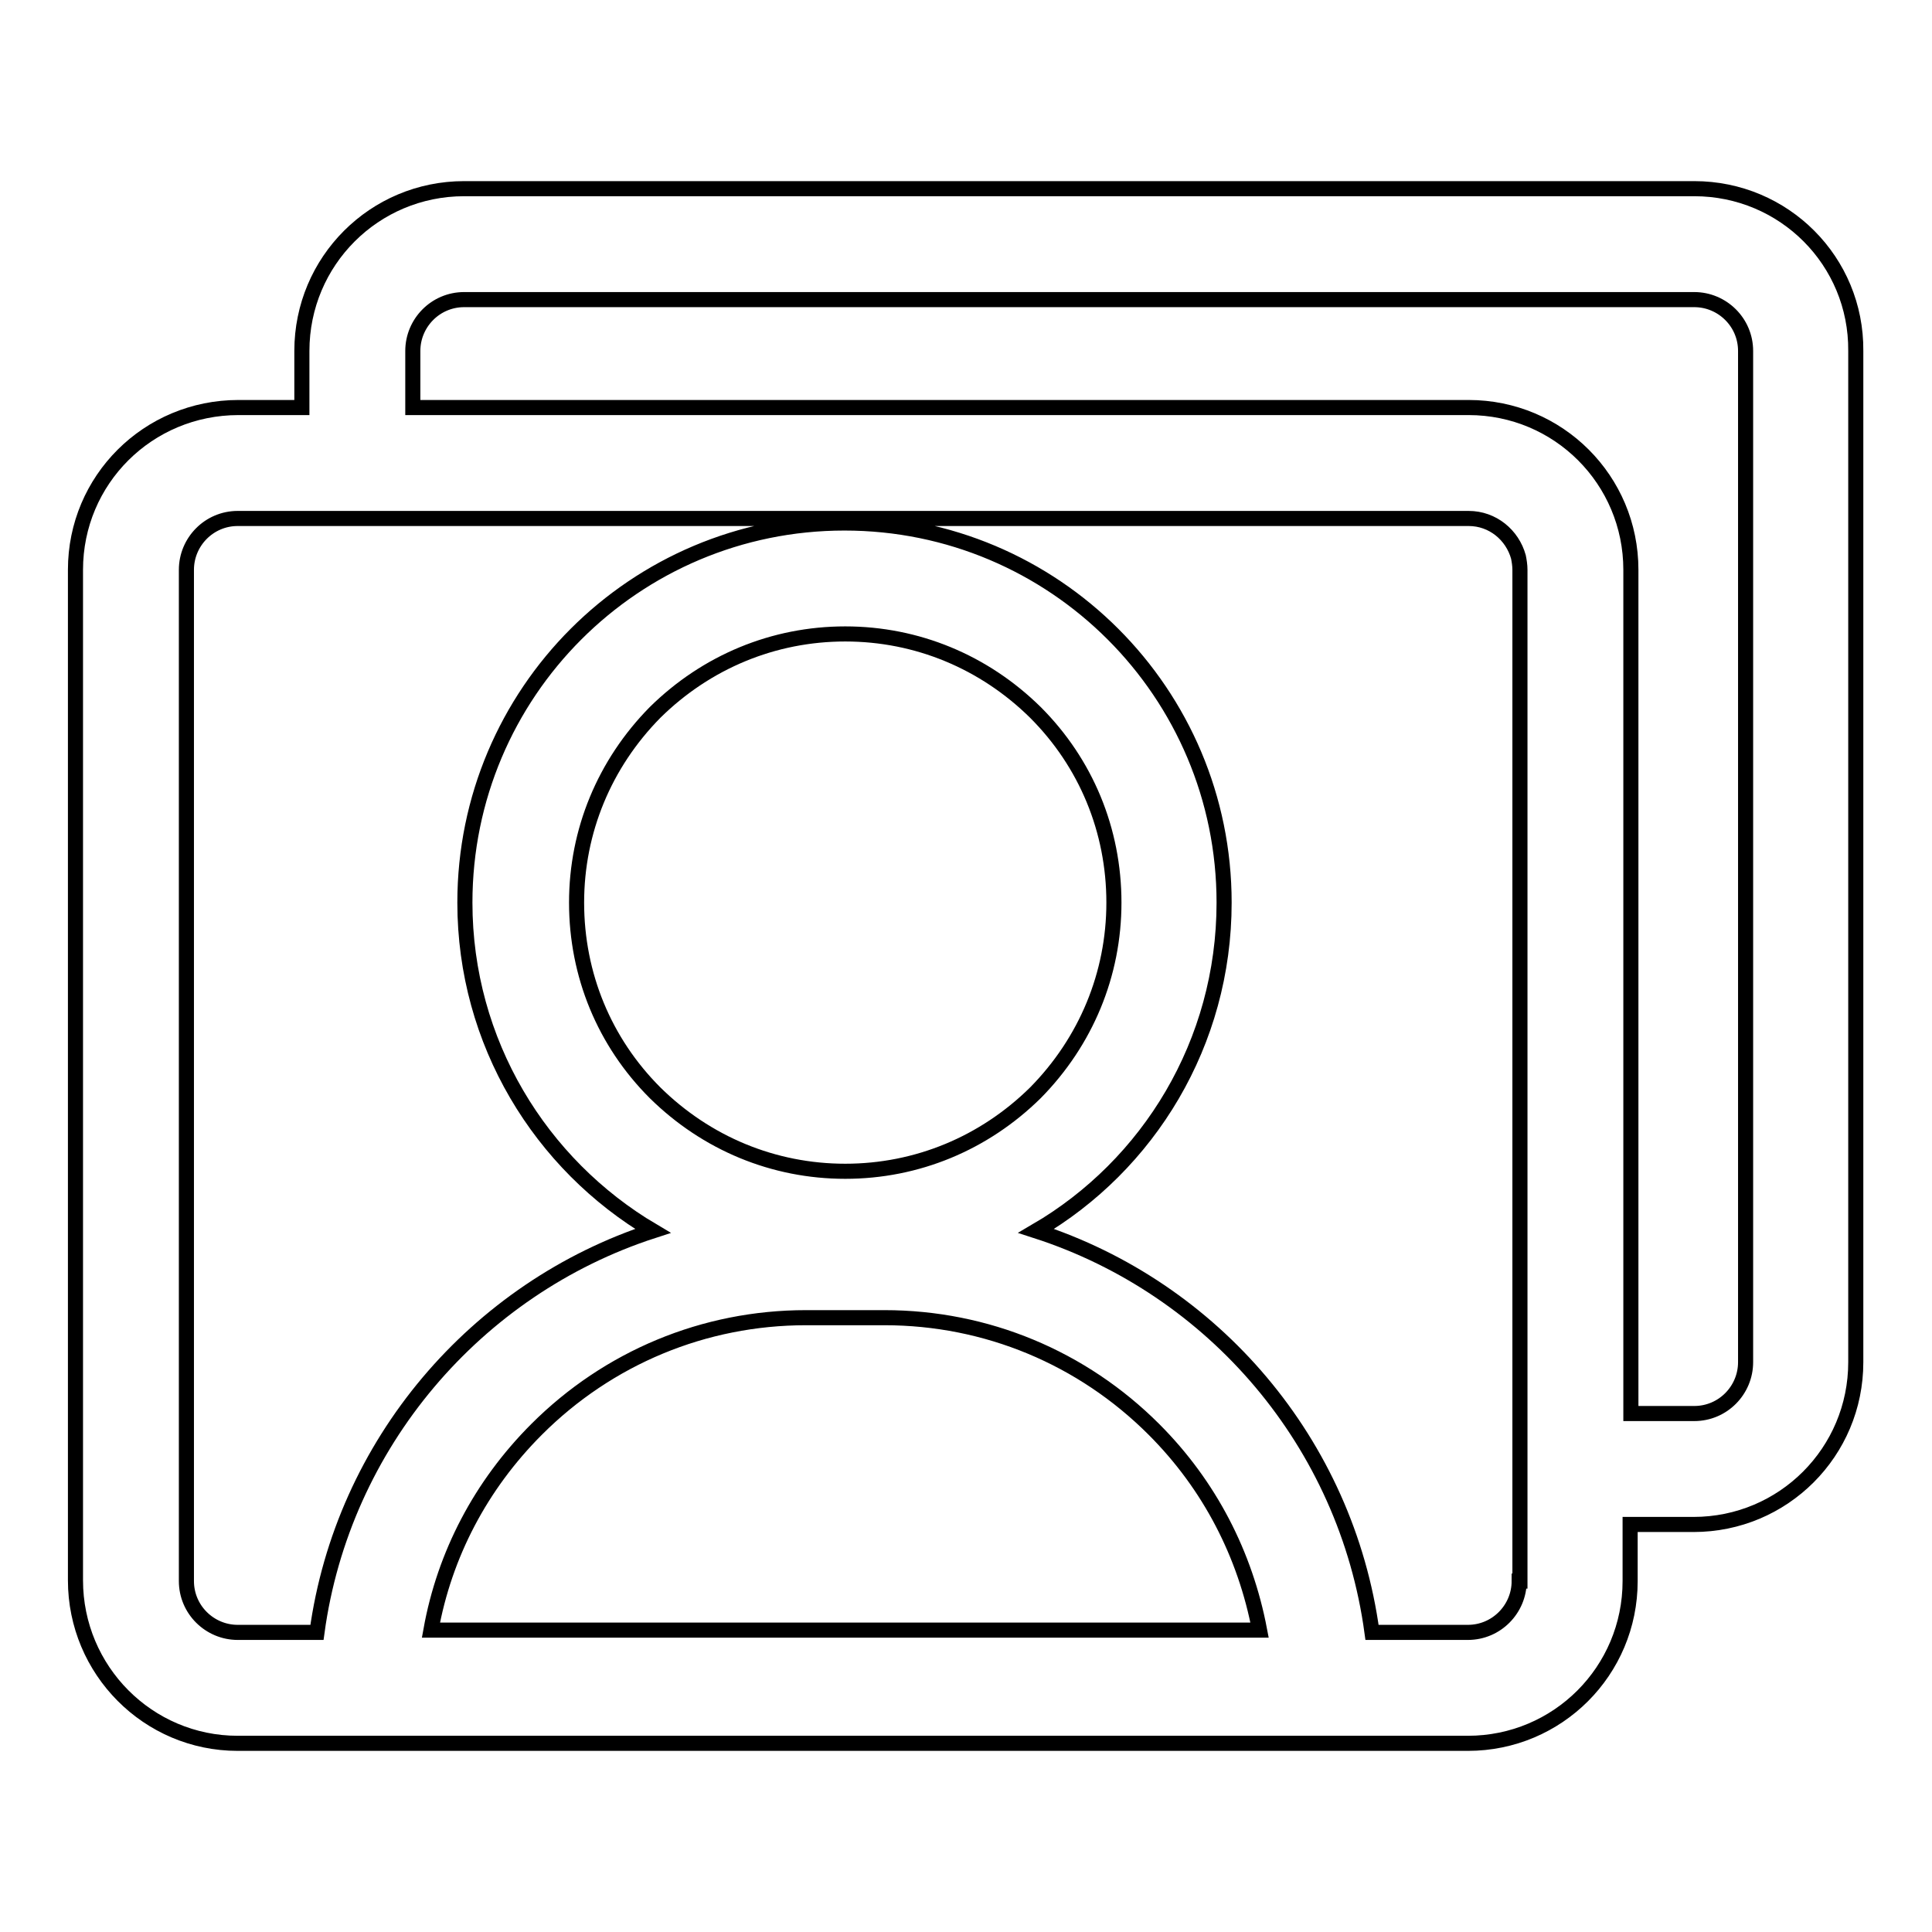 <?xml version="1.0" encoding="utf-8"?>
<!-- Svg Vector Icons : http://www.onlinewebfonts.com/icon -->
<!DOCTYPE svg PUBLIC "-//W3C//DTD SVG 1.1//EN" "http://www.w3.org/Graphics/SVG/1.1/DTD/svg11.dtd">
<svg version="1.1" xmlns="http://www.w3.org/2000/svg" xmlns:xlink="http://www.w3.org/1999/xlink" x="0px" y="0px" viewBox="0 0 256 256" enable-background="new 0 0 256 256" xml:space="preserve">
<g> <path stroke-width="2" fill-opacity="0" stroke="#000000"  d="M224.5,25h-163C49.6,25,40,34.6,40,46.5V54h-8.4C19.6,54,10,63.6,10,75.5v133.9c0,11.9,9.6,21.6,21.5,21.6 h163c11.9,0,21.5-9.6,21.5-21.5V202h8.4c11.9,0,21.5-9.6,21.5-21.5v-134C246,34.6,236.4,25,224.5,25z M201.3,209.5 c0,3.7-3,6.8-6.8,6.8h-12.7c-3.4-25.1-21-45.6-44.5-53.2c14.9-8.7,24.9-24.9,24.9-43.5c0-27.8-22.5-50.3-50.3-50.3 s-50.3,22.5-50.3,50.3c0,18.5,10,34.7,24.9,43.5c-23.4,7.6-41.1,28.2-44.5,53.2H31.5c-3.7,0-6.8-3-6.8-6.8v-134 c0-3.7,3-6.8,6.8-6.8H40h154.6c3.2,0,5.8,2.2,6.6,5.1c0.1,0.5,0.2,1.1,0.2,1.7V202V209.5z M112,155.2c-9.5,0-18.4-3.7-25.2-10.4 c-6.7-6.7-10.4-15.6-10.4-25.2c0-9.5,3.7-18.4,10.4-25.2C93.6,87.7,102.5,84,112,84c9.5,0,18.4,3.7,25.2,10.4 c6.7,6.7,10.4,15.6,10.4,25.2c0,9.5-3.7,18.4-10.4,25.2C130.4,151.5,121.5,155.2,112,155.2z M117.2,174.6 c13.5,0,26.2,5.3,35.7,14.8c7.4,7.4,12.1,16.6,14,26.6H57.1c1.8-10,6.6-19.2,14-26.6c9.5-9.5,22.2-14.8,35.7-14.8H117.2z  M231.3,180.5c0,3.7-3,6.8-6.8,6.8h-8.4V75.5c0-11.9-9.6-21.5-21.5-21.5l0,0H54.7v-7.5c0-3.7,3-6.8,6.8-6.8h163 c3.7,0,6.8,3,6.8,6.8L231.3,180.5L231.3,180.5z"/></g>
</svg>